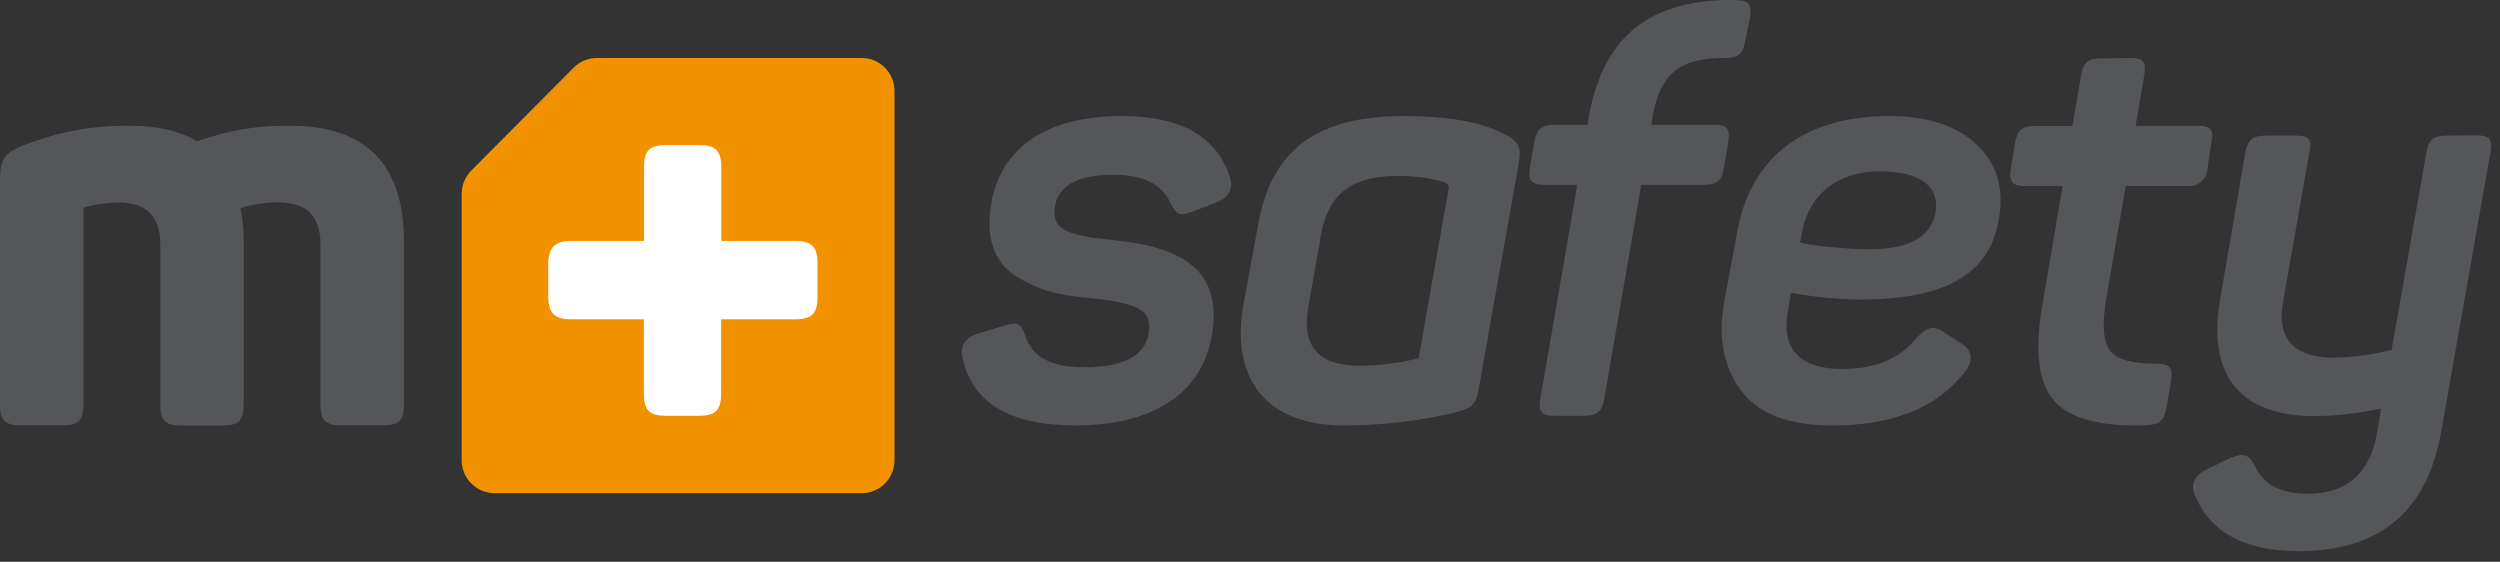 <svg width="89" height="20" viewBox="0 0 89 20" fill="none" xmlns="http://www.w3.org/2000/svg">
<rect x="0" y="0" width="89" height="20" fill="#333333" stroke="none"/>
<g clip-path="url(#clip0_37_804)">
<path fill-rule="evenodd" clip-rule="evenodd" d="M10.328 4.477C13.023 4.477 14.381 5.851 14.381 8.602V14.402C14.381 14.962 14.204 15.14 13.652 15.14H12.139C11.587 15.14 11.409 14.962 11.409 14.402V8.683C11.409 7.705 10.918 7.208 9.915 7.208C9.455 7.205 8.998 7.272 8.557 7.407C8.641 7.806 8.681 8.213 8.676 8.621V14.409C8.676 14.968 8.498 15.146 7.948 15.146H6.433C5.881 15.146 5.706 14.968 5.706 14.409V8.683C5.706 7.705 5.213 7.208 4.21 7.208C3.819 7.215 3.43 7.268 3.051 7.367C2.989 7.367 2.97 7.407 2.97 7.487V14.402C2.97 14.962 2.795 15.14 2.245 15.14H0.728C0.178 15.14 0 14.962 0 14.402V6.351C0 5.693 0.159 5.452 0.787 5.195C2.006 4.701 3.31 4.457 4.622 4.477C5.587 4.477 6.395 4.655 7.024 5.034C8.081 4.643 9.202 4.454 10.328 4.477Z" fill="#54565A"/>
<path fill-rule="evenodd" clip-rule="evenodd" d="M20.419 2.411L16.778 6.072C16.559 6.292 16.436 6.59 16.436 6.901V16.384C16.436 16.695 16.559 16.993 16.778 17.213C16.997 17.433 17.294 17.557 17.604 17.556H30.676C30.986 17.557 31.283 17.433 31.502 17.213C31.721 16.993 31.844 16.695 31.844 16.384V3.238C31.844 2.927 31.721 2.628 31.502 2.408C31.283 2.188 30.986 2.065 30.676 2.065H21.245C20.935 2.066 20.638 2.19 20.419 2.411Z" fill="#F39200"/>
<path fill-rule="evenodd" clip-rule="evenodd" d="M28.286 8.577C28.906 8.577 29.105 8.778 29.105 9.4V10.546C29.105 11.168 28.906 11.367 28.286 11.367H25.673V13.997C25.673 14.621 25.459 14.802 24.878 14.802H23.739C23.121 14.802 22.922 14.621 22.922 13.997V11.367H20.337C19.758 11.367 19.518 11.168 19.518 10.546V9.4C19.518 8.819 19.758 8.577 20.337 8.577H22.928V5.969C22.928 5.345 23.127 5.164 23.745 5.164H24.884C25.461 5.164 25.68 5.345 25.68 5.969V8.577H28.286Z" fill="white"/>
<path fill-rule="evenodd" clip-rule="evenodd" d="M39.938 4.131C42.028 4.131 43.302 4.853 43.779 6.283C43.919 6.705 43.76 7.007 43.351 7.187L42.463 7.529C41.983 7.71 41.885 7.65 41.664 7.228C41.386 6.564 40.709 6.222 39.634 6.222C38.399 6.222 37.707 6.584 37.564 7.304C37.403 8.188 37.981 8.385 39.675 8.552C42.204 8.811 43.529 9.698 43.139 11.95C42.801 13.961 41.088 15.146 38.3 15.146C35.945 15.146 34.599 14.344 34.26 12.713C34.179 12.313 34.359 12.03 34.817 11.87L35.772 11.588C36.23 11.446 36.331 11.506 36.508 11.971C36.748 12.713 37.444 13.076 38.581 13.076C39.973 13.076 40.75 12.674 40.889 11.889C41.047 11.005 40.471 10.782 38.718 10.602C37.605 10.501 36.907 10.302 36.149 9.817C35.391 9.333 35.078 8.45 35.292 7.222C35.637 5.277 37.23 4.131 39.938 4.131Z" fill="#54565A"/>
<path d="M44.776 8.072C45.237 5.337 46.864 4.131 49.981 4.131C51.507 4.131 52.693 4.332 53.517 4.753C54.1 5.056 54.165 5.216 54.059 5.858L52.633 13.901C52.553 14.364 52.393 14.524 51.889 14.664C50.56 14.987 49.198 15.149 47.83 15.146C45.036 15.146 43.791 13.438 44.273 10.805L44.776 8.072ZM49.78 6.263C48.152 6.263 47.288 6.864 47.026 8.373L46.564 10.987C46.348 12.334 46.944 13.017 48.392 13.017C49.103 13.015 49.812 12.927 50.502 12.755L51.567 6.745C51.608 6.624 51.548 6.544 51.407 6.483C50.878 6.333 50.33 6.259 49.78 6.263Z" fill="#54565A"/>
<path fill-rule="evenodd" clip-rule="evenodd" d="M61.786 0.004C62.257 0.004 62.375 0.166 62.297 0.65L62.134 1.443C62.054 1.923 61.879 2.063 61.406 2.063C59.698 2.063 59.071 2.708 58.816 4.242L58.794 4.444H61.032C61.486 4.444 61.602 4.582 61.524 5.044L61.374 5.961C61.296 6.421 61.138 6.58 60.686 6.58H58.429L57.114 14.183C57.036 14.643 56.858 14.802 56.388 14.802H55.347C54.876 14.802 54.758 14.643 54.838 14.183L56.151 6.58H54.973C54.523 6.58 54.386 6.421 54.464 5.961L54.621 5.042C54.72 4.58 54.895 4.442 55.347 4.442H56.525L56.544 4.24C57.036 1.443 58.547 0.06 61.471 0L61.786 0.004Z" fill="#54565A"/>
<path d="M61.854 8.211C62.336 5.577 64.263 4.131 67.251 4.131C68.616 4.131 69.659 4.472 70.382 5.156C71.105 5.858 71.366 6.764 71.146 7.869C70.805 9.8 69.179 10.665 66.228 10.665C65.399 10.655 64.573 10.574 63.758 10.422L63.639 11.127C63.424 12.424 64.071 13.136 65.583 13.136C66.725 13.136 67.588 12.794 68.173 12.091C68.605 11.629 68.821 11.549 69.238 11.849L69.859 12.254C70.241 12.513 70.261 12.855 69.92 13.278C68.935 14.524 67.369 15.146 65.222 15.146C63.657 15.146 62.573 14.725 61.951 13.86C61.33 12.995 61.146 11.931 61.407 10.604L61.854 8.211ZM66.912 6.1C65.447 6.1 64.423 6.905 64.162 8.211L64.082 8.643C64.896 8.788 65.721 8.865 66.548 8.874C67.932 8.874 68.715 8.453 68.897 7.61C69.08 6.643 68.378 6.1 66.912 6.1Z" fill="#54565A"/>
<path fill-rule="evenodd" clip-rule="evenodd" d="M75.853 2.065C76.299 2.065 76.414 2.205 76.339 2.666L76.028 4.478H78.258C78.702 4.478 78.821 4.616 78.723 5.079L78.587 5.999C78.582 6.18 78.503 6.35 78.37 6.467C78.237 6.585 78.062 6.64 77.888 6.619H75.677L74.979 10.647C74.824 11.587 74.883 12.209 75.135 12.509C75.388 12.808 75.93 12.95 76.783 12.95C77.248 12.95 77.365 13.09 77.288 13.571L77.131 14.492C77.035 14.973 76.881 15.113 76.414 15.139C74.766 15.199 73.679 14.9 73.118 14.258C72.557 13.616 72.419 12.435 72.73 10.734L73.429 6.626H72.09C71.643 6.626 71.508 6.466 71.585 6.005L71.739 5.085C71.818 4.622 71.992 4.484 72.459 4.484H73.777L74.088 2.681C74.165 2.22 74.338 2.08 74.787 2.08L75.853 2.065Z" fill="#54565A"/>
<path fill-rule="evenodd" clip-rule="evenodd" d="M88.17 4.819C88.623 4.819 88.741 4.955 88.663 5.409L86.913 15.336C86.423 18.186 84.732 19.621 81.841 19.621C79.939 19.621 78.718 18.974 78.168 17.695C77.957 17.283 78.088 16.949 78.559 16.712L79.326 16.338C79.857 16.103 80.053 16.16 80.269 16.575C80.564 17.243 81.194 17.577 82.156 17.577C83.532 17.577 84.356 16.869 84.614 15.463L84.768 14.539C83.988 14.712 83.192 14.804 82.392 14.813C79.66 14.813 78.589 13.259 79.032 10.684L79.935 5.418C80.034 4.963 80.21 4.828 80.662 4.828H81.744C82.194 4.828 82.314 4.963 82.215 5.418L81.27 10.784C81.059 12.08 81.666 12.729 83.079 12.729C83.775 12.722 84.468 12.63 85.142 12.454L86.38 5.418C86.459 4.963 86.636 4.828 87.088 4.828L88.17 4.819Z" fill="#54565A"/>
</g>
<defs>
<clipPath id="clip0_37_804">
<rect width="89" height="20" fill="white"/>
</clipPath>
</defs>
</svg>

